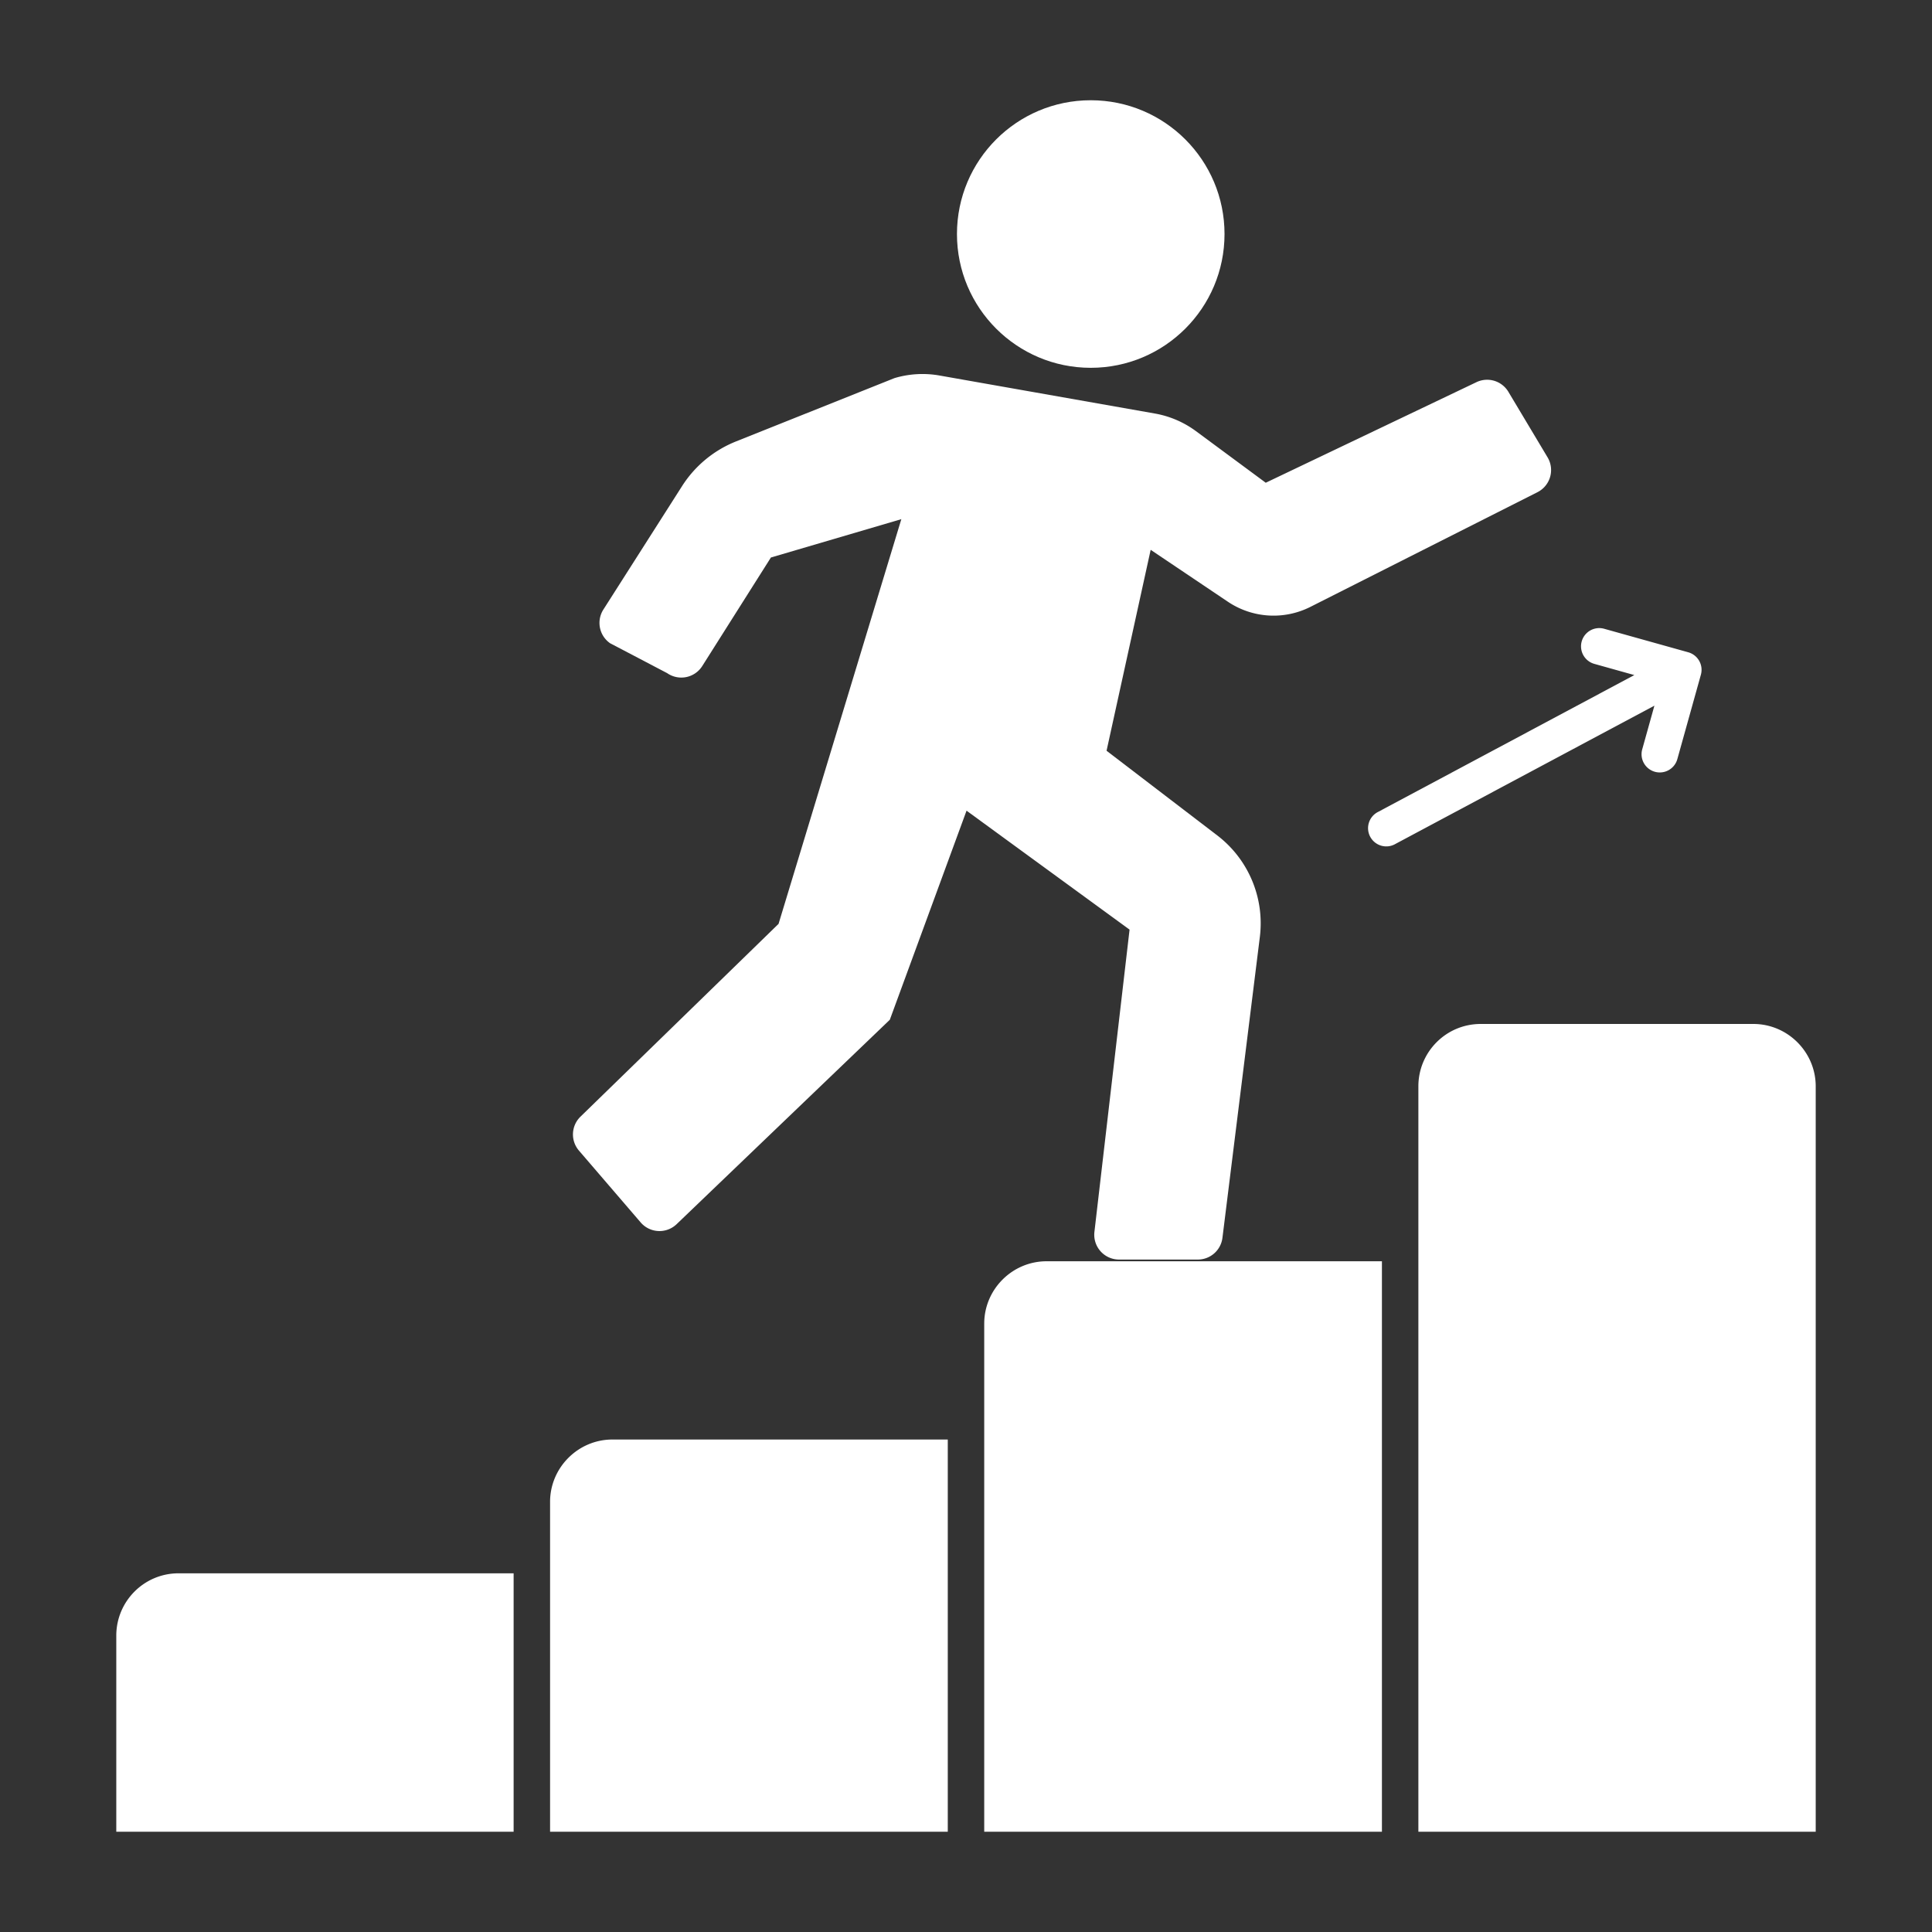 <?xml version="1.0" encoding="UTF-8"?> <svg xmlns="http://www.w3.org/2000/svg" xmlns:xlink="http://www.w3.org/1999/xlink" version="1.1" width="512" height="512" x="0" y="0" viewBox="0 0 53 53" style="enable-background:new 0 0 512 512" xml:space="preserve" class=""><rect x="0" y="0" width="53" height="53" fill="#333333" stroke="none"/><g><path d="M30.023 33.793a.68.68 0 0 0 .676.76h2.16a.68.68 0 0 0 .676-.597l1.026-8.253a3.035 3.035 0 0 0-1.168-2.785l-3.037-2.323 1.21-5.512 2.118 1.424c.675.453 1.54.507 2.266.14l6.227-3.145a.68.68 0 0 0 .277-.956L41.38 10.75a.68.68 0 0 0-.877-.266l-5.78 2.759-1.914-1.415a2.68 2.68 0 0 0-1.128-.484l-5.91-1.043a2.68 2.68 0 0 0-1.234.072L20.19 12.11a3.132 3.132 0 0 0-1.479 1.225l-2.159 3.387a.68.68 0 0 0 .185.924l1.565.82a.68.68 0 0 0 .963-.195l1.883-2.977 3.578-1.052-3.368 11.102-5.435 5.29a.68.68 0 0 0-.041.93l1.693 1.97a.68.68 0 0 0 .987.048l5.848-5.607 2.105-5.736 4.472 3.263z" fill="#ffffff" opacity="1" data-original="#000000"></path><circle cx="29.922" cy="6.42" r="3.67" fill="#ffffff" opacity="1" data-original="#000000"></circle><path d="M3.19 44.87v5.38h10.9v-7.09H4.9c-.95 0-1.71.77-1.71 1.71zM15.09 41.2v9.05H26V39.49h-9.2c-.94 0-1.71.77-1.71 1.71zM27 36.31v13.94h10.91V34.6h-9.2c-.94 0-1.71.77-1.71 1.71zM48.1 28.09h-7.48c-.95 0-1.71.77-1.71 1.71v20.45h10.9V29.8c0-.94-.77-1.71-1.71-1.71zM45.053 20.548a.5.5 0 1 0 .963.269l.644-2.308a.5.5 0 0 0-.346-.615l-2.307-.645a.5.5 0 0 0-.27.963l1.097.307-7.02 3.749a.5.5 0 1 0 .471.881l7.1-3.791z" fill="#ffffff" opacity="1" data-original="#000000"></path></g></svg> 